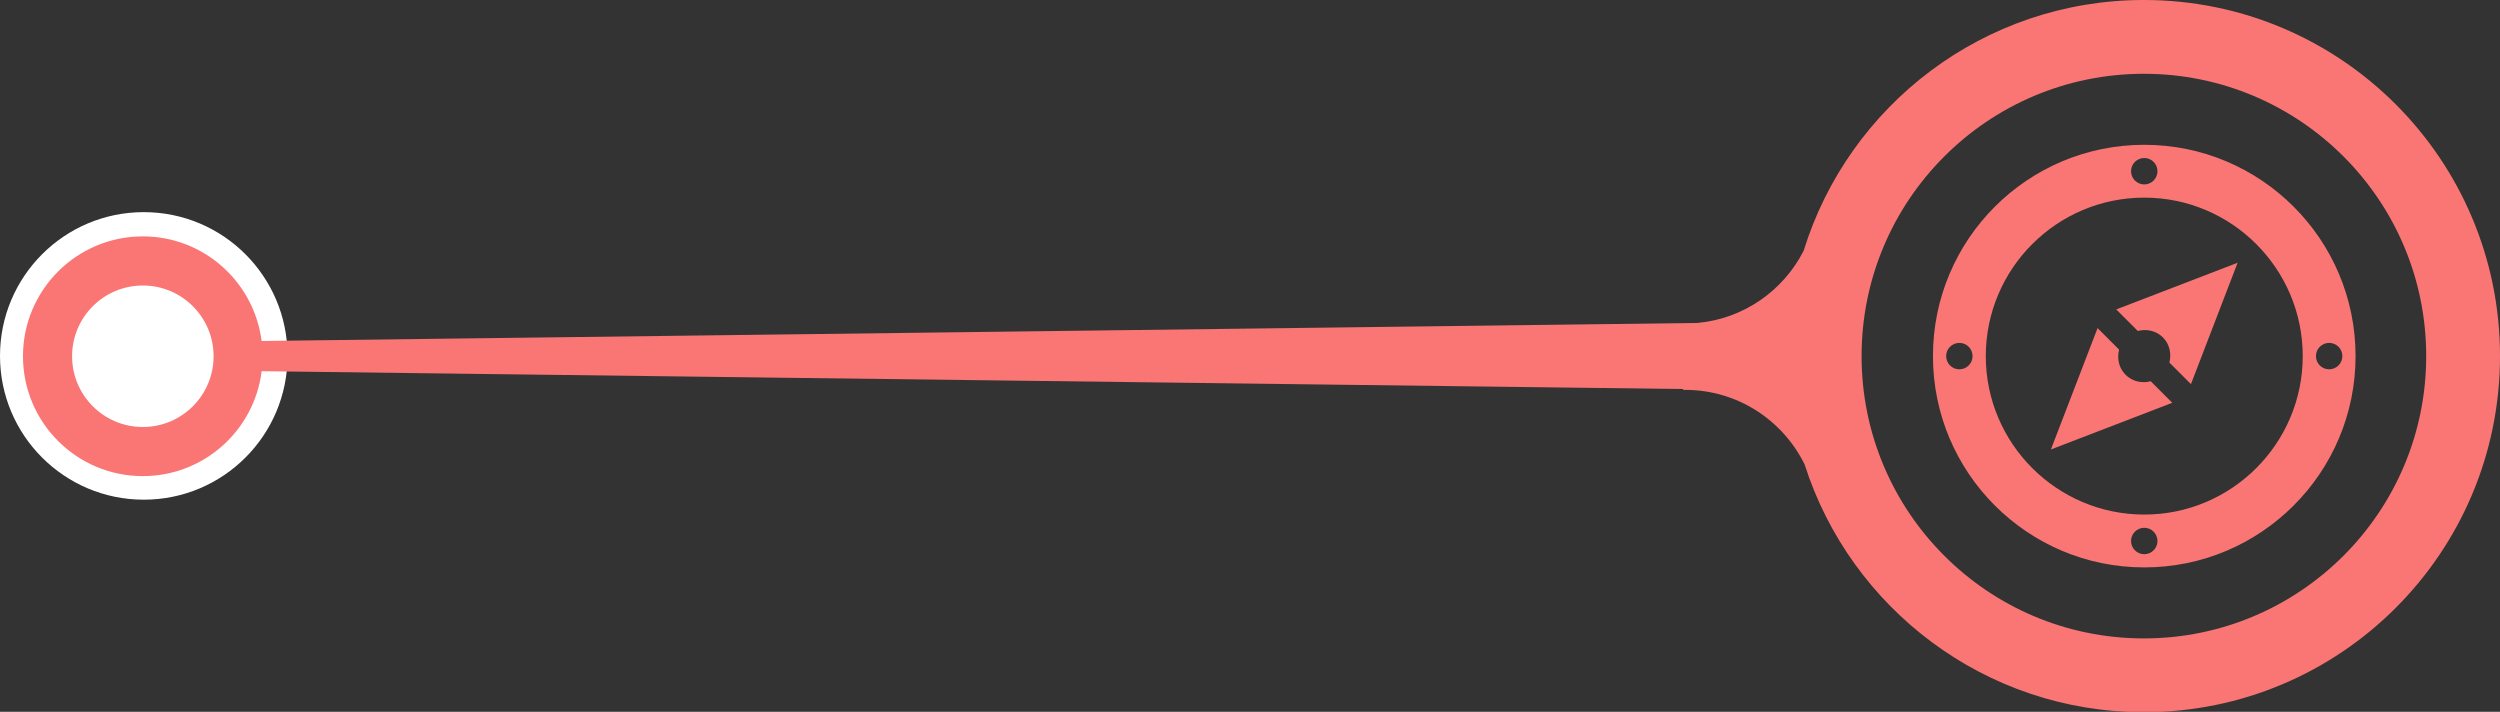 <?xml version="1.0" encoding="utf-8"?>
<!-- Generator: Adobe Illustrator 15.1.0, SVG Export Plug-In . SVG Version: 6.00 Build 0)  -->
<!DOCTYPE svg PUBLIC "-//W3C//DTD SVG 1.1//EN" "http://www.w3.org/Graphics/SVG/1.1/DTD/svg11.dtd">
<svg version="1.1" xmlns="http://www.w3.org/2000/svg" xmlns:xlink="http://www.w3.org/1999/xlink" x="0px" y="0px"
	 width="282.423px" height="80.413px" viewBox="0 0 282.423 80.413" enable-background="new 0 0 282.423 80.413"
	 xml:space="preserve">
<rect x="0" y="0" width="282.423" height="80.413" fill="#333333" stroke="none"/>
<g id="Layer_1" display="none">
	<circle display="inline" fill="#FFFFFF" cx="266.181" cy="40.207" r="16.242"/>
	<path display="inline" fill="#A4C05E" d="M78.513,27.97H78.51C73.333,11.749,58.145,0,40.207,0C18.001,0,0,18.001,0,40.206
		c0,22.205,18.001,40.207,40.207,40.207c18.066,0,33.349-11.917,38.418-28.318c2.291-4.486,6.753-7.674,12.011-8.148l162.092-2.035
		c0.848,6.659,6.524,11.81,13.411,11.81c7.476,0,13.534-6.058,13.534-13.532c0-7.474-6.059-13.533-13.534-13.533
		c-6.899,0-12.585,5.169-13.416,11.847L92.22,36.486v-0.107c-0.076,0.001-0.148,0.012-0.225,0.012
		C86.07,36.391,80.959,32.952,78.513,27.97 M266.139,32.201c4.414,0,7.99,3.577,7.99,7.988c0,4.412-3.576,7.987-7.99,7.987
		c-4.411,0-7.987-3.575-7.987-7.987C258.152,35.777,261.728,32.201,266.139,32.201 M72.081,40.206
		c0,17.604-14.271,31.875-31.874,31.875c-17.605,0-31.875-14.271-31.875-31.875c0-17.604,14.27-31.874,31.875-31.874
		C57.81,8.333,72.081,22.603,72.081,40.206"/>
	<path display="inline" fill-rule="evenodd" clip-rule="evenodd" fill="#A4C05E" d="M54.073,34.485
		c-2.265-0.776-4.821,0.879-6.308-0.745c-1.59-1.719-3.175-2.021-5.266-1.952c-1.597,0.042-3.231-0.291-2.709-2.623
		c0.169-0.779-0.39-1.222-0.699-1.799c-1.944-3.542-1.054-6.473,2.599-8.772c0.645-0.398,2.109-0.398,1.355-1.72
		c-0.69-1.2-1.856-0.722-2.567,0c-1.686,1.72-3.676,2.519-6.042,2.886c-1.91,0.301-4.061,0.967-4.352,3.331
		c-0.289,2.465-2.254,3.377-3.787,4.608c-1.253,1.023-2.487,3.531-1.833,4.952c1.391,2.999,0.523,6.208,0.71,9.307
		c0.092,1.411-1.753,2.309-3.007,3.276c-0.635,0.488-2.422,1.887-1.057,3.063c1.634,1.401,3.688,3.146,5.599,3.188
		c4.796,0.113,7.605,2.911,10.072,6.231c0.964,1.3,1.843,1.632,3.207,1.52c1.077-0.087,2.177-0.277,3.255-0.186
		c1.843,0.141,3.443,0.588,1.589,2.862c-0.844,1.056-0.244,1.555,0.753,1.886c0.402,0.146,0.956,1.014,1.166-0.054
		c0.613-3.12,2.843-7.094,0.868-9.25c-2.511-2.729,2.476-4.618-0.268-6.541c-0.066-0.054,0.879-0.378,1.411-0.432
		c1.611-0.134,3.177-0.057,4.821-0.769c0.998-0.419,1.33-0.164,0.998-1.376C53.573,41.826,51.651,38.307,54.073,34.485"/>
</g>
<g id="Layer_2" display="none">
	<circle display="inline" fill="#FFFFFF" cx="16.836" cy="40.207" r="16.242"/>
	<path display="inline" fill="#B57957" d="M204.11,52.473h0.002c5.167,16.18,20.315,27.899,38.207,27.899
		c22.148,0,40.104-17.956,40.104-40.104c0-22.149-17.956-40.104-40.104-40.104c-18.02,0-33.264,11.885-38.32,28.248
		c-2.284,4.475-6.735,7.654-11.979,8.126l-161.68,2.03c-0.846-6.645-6.505-11.782-13.377-11.782c-7.454,0-13.499,6.045-13.499,13.5
		s6.045,13.5,13.499,13.5c6.883,0,12.553-5.158,13.382-11.819l160.092,2.013v0.105c0.077,0,0.149-0.011,0.225-0.011
		C196.573,44.074,201.67,47.504,204.11,52.473 M16.962,48.255c-4.401,0-7.969-3.569-7.969-7.969c0-4.4,3.568-7.968,7.969-7.968
		c4.4,0,7.966,3.567,7.966,7.968C24.928,44.686,21.362,48.255,16.962,48.255 M210.525,40.269c0-17.559,14.234-31.792,31.794-31.792
		c17.562,0,31.795,14.233,31.795,31.792c0,17.56-14.233,31.794-31.795,31.794C224.759,72.063,210.525,57.828,210.525,40.269"/>
	<path display="inline" fill="#B57957" d="M267.169,32.799c-0.001-0.742-0.221-1.497-0.704-2.12l-3.884-4.968
		c-0.65-0.827-1.64-1.248-2.629-1.249c-0.587,0-1.188,0.151-1.718,0.481l-3.787,2.356c-0.398,0.255-1.082,0.428-1.739,0.425
		c-0.514,0.002-1.008-0.101-1.336-0.262l-3.708-1.797c-0.599-0.288-1.266-0.406-1.934-0.407c-0.965,0.003-1.94,0.241-2.725,0.784
		l-0.432,0.303c-0.347-0.172-0.875-0.436-1.476-0.733c-0.716-0.352-1.56-0.495-2.412-0.497c-0.771,0.002-1.541,0.12-2.219,0.407
		l-2.526,1.076c-0.41,0.18-1.064,0.295-1.714,0.292c-0.65,0.002-1.301-0.113-1.713-0.292l-2.527-1.076
		c-0.462-0.198-0.956-0.282-1.444-0.282c-0.562,0-1.119,0.111-1.641,0.322c-0.521,0.212-1.001,0.524-1.385,0.953l-4.602,5.154
		c-0.512,0.57-0.766,1.287-0.764,1.994c-0.002,0.841,0.358,1.687,1.054,2.279l4.296,3.664l-2.039,2.125
		c-0.56,0.584-0.841,1.344-0.841,2.097c0,0.797,0.316,1.604,0.945,2.199l0.413,0.392c0.391,0.37,0.857,0.606,1.346,0.729
		c-0.245,0.453-0.378,0.947-0.377,1.444c-0.001,0.802,0.316,1.607,0.944,2.2h-0.001l0.413,0.395c0.592,0.56,1.354,0.838,2.109,0.838
		c0.403,0,0.809-0.081,1.19-0.241c0.134,0.544,0.409,1.058,0.846,1.472l0.414,0.395c0.591,0.56,1.353,0.837,2.108,0.837
		c0.59,0,1.181-0.175,1.692-0.511c0.149,0.479,0.404,0.936,0.794,1.305l0.415,0.394c0.588,0.562,1.354,0.84,2.106,0.838
		c0.802,0.002,1.614-0.315,2.212-0.94l1.799-1.88l2.446,2.265c0.586,0.543,1.337,0.813,2.079,0.811
		c0.815,0.002,1.638-0.324,2.237-0.967l0.391-0.418c0.337-0.361,0.558-0.79,0.685-1.236l0.947,0.873
		c0.587,0.543,1.337,0.812,2.077,0.808c0.815,0.004,1.642-0.324,2.241-0.967l0.389-0.417c0.447-0.479,0.7-1.072,0.777-1.679
		c0.25,0.065,0.504,0.107,0.76,0.107c0.816,0,1.639-0.326,2.239-0.967l0.389-0.418c0.545-0.583,0.815-1.33,0.814-2.068
		c0-0.23-0.033-0.457-0.084-0.682c0.679-0.09,1.333-0.393,1.833-0.928l0.389-0.418c0.546-0.585,0.815-1.331,0.815-2.071
		c0.001-0.811-0.328-1.632-0.975-2.228l-0.729-0.674l6.591-7.288C266.896,34.478,267.168,33.633,267.169,32.799 M222.718,44.829
		c-0.286-0.27-0.429-0.63-0.43-1c0.001-0.349,0.125-0.688,0.382-0.955l4.171-4.352c0.273-0.281,0.635-0.426,1.008-0.428
		c0.349,0.002,0.688,0.128,0.956,0.381l0.414,0.394c0,0,0.426,0.631,0.427,1.001c-0.001,0.277-0.083,0.548-0.246,0.782
		c-0.016,0.013-4.502,4.691-4.502,4.691c-0.238,0.169-0.521,0.256-0.81,0.256c-0.348,0-0.688-0.126-0.957-0.377L222.718,44.829z
		 M226.417,50.368c-0.351-0.002-0.69-0.126-0.959-0.379l-0.413-0.394c-0.284-0.27-0.428-0.632-0.428-1.002
		c0-0.348,0.126-0.688,0.382-0.952c0,0,5.56-5.79,5.605-5.845c0.265-0.255,0.607-0.388,0.962-0.389
		c0.35,0.001,0.689,0.126,0.957,0.379l0.414,0.396c0.285,0.269,0.427,0.63,0.428,0.999c-0.001,0.349-0.124,0.686-0.381,0.954
		l-5.562,5.807C227.152,50.226,226.788,50.366,226.417,50.368 M230.975,52.831c-0.351-0.002-0.69-0.128-0.957-0.382l-0.416-0.393
		c-0.287-0.271-0.43-0.63-0.43-1.002c0-0.309,0.106-0.608,0.309-0.86l3.872-4.041c0.261-0.236,0.588-0.359,0.928-0.359
		c0.35,0,0.691,0.125,0.957,0.378l0.417,0.394c0.284,0.271,0.426,0.632,0.428,1.001c-0.002,0.349-0.127,0.688-0.38,0.954
		l-3.723,3.885C231.708,52.687,231.348,52.829,230.975,52.831 M236.987,54.431c-0.27,0.281-0.632,0.424-1.004,0.426
		c-0.35-0.002-0.69-0.127-0.957-0.381l-0.415-0.395c-0.285-0.269-0.426-0.63-0.428-1c0.002-0.35,0.125-0.687,0.38-0.953l2.351-2.451
		c0.271-0.283,0.633-0.427,1.005-0.427c0.348,0,0.69,0.126,0.958,0.381l0.415,0.393c0.284,0.271,0.426,0.632,0.427,1.001
		c-0.001,0.347-0.126,0.687-0.381,0.953L236.987,54.431z M259.383,46.264l-0.391,0.418c-0.271,0.291-0.641,0.438-1.019,0.438
		c-0.34,0-0.677-0.121-0.943-0.367l-6.561-6.067l-1.135,1.216l7.023,6.506c0.291,0.271,0.439,0.638,0.441,1.014
		c-0.002,0.343-0.123,0.676-0.369,0.942l-0.39,0.414c-0.271,0.292-0.639,0.438-1.018,0.438c-0.343,0-0.681-0.12-0.944-0.366
		l-6.562-6.066l-1.134,1.215l5.824,5.386c0.281,0.27,0.425,0.627,0.425,0.995c0,0.34-0.121,0.675-0.367,0.938l-0.391,0.418
		c-0.269,0.292-0.64,0.439-1.02,0.44c-0.343-0.001-0.678-0.124-0.943-0.367l-5.813-5.365h-0.001l-0.001-0.002l-1.132,1.217
		l0.002,0.001l0.021,0.02l2.91,2.687c0.259,0.266,0.393,0.606,0.394,0.958c-0.001,0.338-0.121,0.67-0.367,0.937l-0.39,0.418
		c-0.272,0.29-0.64,0.437-1.015,0.438c-0.344-0.001-0.679-0.122-0.943-0.367l-2.536-2.349c0.223-0.432,0.344-0.9,0.344-1.372
		c0.001-0.8-0.317-1.605-0.944-2.201l-0.415-0.393c-0.589-0.559-1.352-0.84-2.106-0.838c-0.059,0-0.116,0.014-0.174,0.017
		c0-0.014,0.003-0.028,0.003-0.044c0.002-0.798-0.943-2.2-0.943-2.2l-0.416-0.394c-0.44-0.417-0.978-0.679-1.537-0.782
		c0.116-0.328,0.181-0.667,0.181-1.006c0-0.8-0.316-1.607-0.944-2.202l-0.413-0.395c-0.591-0.56-1.354-0.839-2.108-0.838
		c-0.087,0-0.176,0.018-0.263,0.025c-0.023-0.767-0.332-1.532-0.935-2.105l-0.412-0.392c-0.592-0.56-1.354-0.84-2.107-0.84
		c-0.803,0-1.614,0.314-2.213,0.941l-0.983,1.025l-4.363-3.72c-0.312-0.268-0.47-0.64-0.471-1.021
		c0.001-0.319,0.11-0.632,0.342-0.892l4.603-5.154c0.184-0.205,0.453-0.391,0.77-0.52c0.315-0.129,0.677-0.2,1.013-0.198
		c0.291,0,0.565,0.054,0.785,0.147l2.526,1.078c0.713,0.302,1.541,0.422,2.372,0.426c0.832-0.004,1.657-0.126,2.371-0.426
		l2.524-1.078c0.39-0.17,0.977-0.274,1.562-0.272c0.646-0.005,1.293,0.129,1.668,0.321c0.239,0.119,0.465,0.231,0.675,0.337
		l-2.575,1.81c-0.829,0.582-1.275,1.508-1.274,2.443c-0.001,0.617,0.197,1.246,0.595,1.781h-0.001l0.342,0.456
		c0.644,0.859,1.651,1.3,2.658,1.303c0.57,0,1.149-0.145,1.666-0.453l1.539-0.925c0.314-0.193,0.79-0.314,1.28-0.313
		c0.575-0.002,1.157,0.168,1.507,0.425l4.263,3.055c0.947,0.681,2.492,1.94,3.349,2.733l4.934,4.561
		c0.293,0.271,0.439,0.638,0.44,1.013C259.751,45.666,259.631,45.998,259.383,46.264 M265.067,34.024l-6.573,7.266l-2.982-2.758
		c-0.935-0.862-2.475-2.12-3.51-2.862l-4.261-3.057c-0.723-0.51-1.607-0.732-2.482-0.736c-0.742,0.003-1.493,0.165-2.141,0.551
		l-1.538,0.923c-0.237,0.143-0.516,0.215-0.805,0.215c-0.519,0.002-1.032-0.238-1.322-0.631l-0.339-0.458h-0.001
		c-0.181-0.244-0.264-0.516-0.268-0.792c0.005-0.418,0.196-0.824,0.568-1.087l4.556-3.201c0.395-0.285,1.094-0.484,1.762-0.482
		c0.461,0,0.902,0.094,1.207,0.242l3.706,1.797c0.633,0.303,1.346,0.426,2.065,0.429c0.922-0.005,1.854-0.205,2.622-0.677
		l3.788-2.356c0.241-0.151,0.53-0.229,0.834-0.229c0.513,0,1.024,0.229,1.313,0.608l3.885,4.97c0.225,0.285,0.355,0.686,0.355,1.102
		C265.507,33.267,265.341,33.725,265.067,34.024"/>
</g>
<g id="Layer_3" display="none">
	<circle display="inline" fill="#FFFFFF" cx="266.181" cy="40.207" r="16.242"/>
	<g display="inline">
		<path fill="#F97675" d="M78.545,28.024h-0.002c-5.18-16.228-20.374-27.981-38.32-27.981C18.009,0.043,0,18.051,0,40.267
			C0,62.48,18.009,80.488,40.223,80.488c18.074,0,33.363-11.92,38.435-28.328c2.292-4.488,6.755-7.678,12.016-8.152l162.16-2.036
			c0.849,6.662,6.527,11.814,13.417,11.814c7.479,0,13.54-6.06,13.54-13.538c0-7.477-6.062-13.539-13.54-13.539
			c-6.901,0-12.59,5.171-13.422,11.851l-160.57-2.016v-0.107c-0.076,0.001-0.148,0.011-0.225,0.011
			C86.106,36.448,80.993,33.01,78.545,28.024 M266.25,32.258c4.416,0,7.993,3.578,7.993,7.99s-3.577,7.991-7.993,7.991
			c-4.413,0-7.99-3.579-7.99-7.991S261.837,32.258,266.25,32.258 M72.111,40.267c0,17.611-14.276,31.888-31.888,31.888
			c-17.612,0-31.888-14.276-31.888-31.888S22.611,8.379,40.223,8.379C57.834,8.379,72.111,22.655,72.111,40.267"/>
		<polygon fill="#F97675" points="48.119,41.904 51.1,41.904 51.1,44.885 48.119,44.885 48.119,47.866 45.138,47.866 45.138,44.885 
			42.157,44.885 42.157,41.904 45.138,41.904 45.138,38.924 48.119,38.924 		"/>
		<path fill="#F97675" d="M60.508,53.18H20.93c-2.52,0-4.565,2.046-4.565,4.567h48.71C65.075,55.226,63.03,53.18,60.508,53.18"/>
		<path fill="#F97675" d="M25.497,34.914h-3.043v16.743h36.533V34.914H25.497z M34.63,48.613h-9.134V37.958h9.134V48.613z
			 M55.941,48.613H37.675V37.958h18.266V48.613z"/>
		<path fill="#F97675" d="M59.352,21.703H22.087l-5.211,6.957c-0.934,1.397-0.554,3.289,0.844,4.221
			c0.517,0.346,1.105,0.513,1.685,0.513c0.984,0,1.947-0.476,2.536-1.357l0.654-0.979c0.328,1.328,1.473,2.337,2.901,2.337
			c1.683,0,3.046-1.362,3.046-3.044c0,1.682,1.36,3.044,3.043,3.044c1.683,0,3.045-1.362,3.045-3.044
			c0,1.682,1.36,3.044,3.043,3.044c1.683,0,3.044-1.362,3.044-3.044c0,1.682,1.363,3.044,3.044,3.044
			c1.684,0,3.045-1.362,3.045-3.044c0,1.682,1.363,3.044,3.044,3.044c1.684,0,3.045-1.362,3.045-3.044
			c0,1.682,1.363,3.044,3.044,3.044c1.433,0,2.575-1.009,2.903-2.337l0.653,0.979c0.586,0.882,1.552,1.357,2.537,1.357
			c0.58,0,1.165-0.167,1.685-0.513c1.401-0.932,1.778-2.823,0.843-4.221L59.352,21.703z"/>
	</g>
</g>
<g id="Layer_4" display="none">
	<circle display="inline" fill="#FFFFFF" cx="16.242" cy="40.207" r="16.242"/>
	<path display="inline" fill="#0096C3" d="M203.905,52.445h0.003c5.179,16.223,20.367,27.971,38.306,27.971
		c22.207,0,40.21-18.002,40.21-40.208C282.423,18.002,264.42,0,242.213,0c-18.067,0-33.35,11.917-38.42,28.32
		c-2.291,4.486-6.751,7.673-12.011,8.148L29.681,38.504c-0.848-6.66-6.522-11.812-13.411-11.812
		c-7.475,0-13.535,6.059-13.535,13.535c0,7.474,6.061,13.531,13.535,13.531c6.9,0,12.584-5.168,13.416-11.846l160.512,2.014v0.109
		c0.076-0.003,0.148-0.013,0.224-0.013C196.348,44.023,201.459,47.462,203.905,52.445 M16.27,48.216c-4.413,0-7.99-3.58-7.99-7.988
		c0-4.414,3.578-7.989,7.99-7.989c4.41,0,7.986,3.575,7.986,7.989C24.256,44.636,20.68,48.216,16.27,48.216 M210.337,40.208
		c0-17.604,14.272-31.875,31.876-31.875c17.607,0,31.878,14.271,31.878,31.875c0,17.605-14.271,31.875-31.878,31.875
		C224.61,72.083,210.337,57.813,210.337,40.208"/>
	<polygon display="inline" fill="#0096C3" points="248.048,45.918 248.048,58.363 235.606,58.363 235.606,45.918 223.16,45.918 
		223.16,33.472 235.606,33.472 235.606,21.03 248.048,21.03 248.048,33.472 260.494,33.472 260.494,45.918 	"/>
</g>
<g id="Layer_5" display="none">
	<circle display="inline" fill="#FFFFFF" cx="266.181" cy="40.207" r="16.242"/>
	<g display="inline">
		<path fill="#FFA000" d="M78.546,27.964h-0.002C73.363,11.772,58.169,0.043,40.223,0.043C18.009,0.043,0,18.014,0,40.18
			c0,22.165,18.009,40.135,40.223,40.135c18.074,0,33.363-11.896,38.435-28.268c2.292-4.479,6.755-7.66,12.016-8.135l162.16-2.03
			c0.848,6.648,6.527,11.788,13.417,11.788c7.479,0,13.54-6.047,13.54-13.509c0-7.46-6.062-13.51-13.54-13.51
			c-6.902,0-12.591,5.16-13.422,11.827l-160.57-2.013v-0.107c-0.076,0.002-0.148,0.012-0.225,0.012
			C86.105,36.37,80.993,32.938,78.546,27.964 M266.25,32.187c4.416,0,7.993,3.572,7.993,7.974c0,4.404-3.577,7.973-7.993,7.973
			c-4.414,0-7.991-3.568-7.991-7.973C258.259,35.759,261.836,32.187,266.25,32.187 M72.111,40.18
			c0,17.571-14.276,31.817-31.888,31.817c-17.612,0-31.889-14.246-31.889-31.817c0-17.573,14.276-31.817,31.889-31.817
			C57.834,8.363,72.111,22.607,72.111,40.18"/>
		<path fill="#FFA000" d="M53.285,30.753c-1.377-0.552-1.775-0.885-1.775-1.486c0-0.481,0.364-1.043,1.396-1.043
			c0.911,0,1.61,0.358,1.617,0.362c0.073,0.039,0.157,0.06,0.237,0.06c0.201,0,0.376-0.12,0.449-0.308l0.25-0.638
			c0.087-0.232-0.045-0.435-0.213-0.507c-0.562-0.245-1.658-0.432-1.668-0.434c-0.018-0.003-0.081-0.017-0.081-0.087l-0.002-0.927
			c0-0.279-0.234-0.505-0.519-0.505h-0.451c-0.286,0-0.519,0.226-0.519,0.505l0.001,0.975c0,0.074-0.081,0.106-0.11,0.114
			c-1.384,0.329-2.25,1.34-2.25,2.617c0,1.591,1.319,2.31,2.742,2.849c1.137,0.446,1.602,0.899,1.602,1.562
			c0,0.722-0.658,1.225-1.598,1.225c-0.804,0-1.894-0.51-1.905-0.516c-0.068-0.032-0.142-0.05-0.218-0.05
			c-0.209,0-0.388,0.127-0.46,0.32l-0.239,0.647c-0.085,0.24,0.045,0.436,0.213,0.521c0.667,0.348,1.961,0.553,2.019,0.562
			c0.017,0.001,0.094,0.028,0.094,0.101v0.971c0,0.277,0.234,0.505,0.52,0.505h0.464c0.287,0,0.521-0.228,0.521-0.505v-1.022
			c0-0.094,0.071-0.103,0.084-0.106c1.476-0.33,2.383-1.408,2.383-2.76C55.869,32.364,55.095,31.466,53.285,30.753"/>
		<path fill="#FFA000" d="M52.706,19.529c-6.733,0-12.188,5.446-12.188,12.162c0,6.715,5.456,12.162,12.188,12.162
			c6.731,0,12.187-5.446,12.187-12.162C64.893,24.975,59.438,19.529,52.706,19.529 M52.706,41.033c-5.172,0-9.364-4.182-9.364-9.342
			s4.192-9.344,9.364-9.344c5.17,0,9.362,4.183,9.362,9.344S57.876,41.033,52.706,41.033"/>
		<path fill="#FFA000" d="M62.417,49.745c-2.591,1.427-6.156,2.748-9.71,3.303c-3.163,0.498-9.114-0.697-9.114-2.107
			c0-0.535,5.219,1.315,8.375,0.476c2.421-0.645,2.076-2.903,0.761-3.202c-1.31-0.295-8.979-3.1-12.254-3.196
			c-1.543-0.046-5.354,0.536-7.196,0.836c-0.632,0.103-1.028,0.092-1.067,0.693c-0.184,2.803-0.545,8.535-0.741,11.528
			c-0.005,0.063,0.083,0.913,0.787,0.314c0.769-0.655,1.849-1.381,2.848-1.155c1.568,0.356,15.126,2.834,16.996,2.4
			c2.674-0.621,10.248-5.1,11.701-6.491C66.052,50.984,64.303,48.708,62.417,49.745"/>
		<path fill="#FFA000" d="M28.471,45.744l-7.103-0.351c-0.55-0.026-1.109,0.387-1.246,0.918L18.832,58.01
			c-0.137,0.531,0.201,0.982,0.75,1.004l7.871-0.002c0.548,0.022,1.031-0.406,1.075-0.954l0.862-11.272
			C29.434,46.239,29.018,45.771,28.471,45.744 M24.289,57.463c-1.084,0-1.964-0.877-1.964-1.961c0-1.08,0.879-1.956,1.964-1.956
			c1.085,0,1.964,0.876,1.964,1.956C26.252,56.586,25.374,57.463,24.289,57.463"/>
	</g>
</g>
<g id="Layer_6" display="none">
	<circle display="inline" fill="#FFFFFF" cx="16.242" cy="40.207" r="16.242"/>
	<g display="inline">
		<path fill="#A4C05E" d="M203.856,52.459h0.002c5.183,16.214,20.381,27.955,38.33,27.955c22.221,0,40.235-17.991,40.235-40.185
			c0-22.194-18.015-40.187-40.235-40.187c-18.079,0-33.372,11.912-38.444,28.305c-2.293,4.483-6.757,7.67-12.019,8.143L29.52,38.525
			c-0.849-6.656-6.526-11.804-13.42-11.804c-7.479,0-13.543,6.055-13.543,13.526c0,7.47,6.064,13.526,13.543,13.526
			c6.905,0,12.593-5.166,13.425-11.84l160.614,2.013v0.108c0.077-0.002,0.148-0.013,0.225-0.013
			C196.293,44.042,201.408,47.48,203.856,52.459 M16.1,48.231c-4.416,0-7.996-3.575-7.996-7.984c0-4.411,3.58-7.983,7.996-7.983
			c4.414,0,7.992,3.572,7.992,7.983C24.091,44.656,20.513,48.231,16.1,48.231 M210.292,40.229c0-17.597,14.281-31.859,31.896-31.859
			c17.618,0,31.897,14.262,31.897,31.859c0,17.594-14.279,31.858-31.897,31.858C224.573,72.088,210.292,57.823,210.292,40.229"/>
		<path fill="#A4C05E" d="M222.777,36.145h1.585c1.183,0,2.32-0.957,2.544-2.139l2.039-10.836c0.223-1.18-0.557-2.136-1.737-2.136
			h-1.586c-1.182,0-2.319,0.956-2.541,2.136l-2.039,10.836C220.818,35.188,221.594,36.145,222.777,36.145"/>
		<path fill="#A4C05E" d="M246.716,35.981l-1.603,0.012c-1.194,0.009-2.197-0.932-2.238-2.1l-0.387-10.72
			c-0.042-1.167,0.892-2.121,2.086-2.129l1.602-0.01c1.193-0.009,2.196,0.929,2.239,2.096l0.387,10.722
			C248.844,35.019,247.913,35.972,246.716,35.981"/>
		<path fill="#A4C05E" d="M254.365,36.145h-1.586c-1.182,0-2.264-0.957-2.417-2.139l-1.408-10.836
			c-0.157-1.18,0.677-2.136,1.86-2.136h1.583c1.182,0,2.264,0.956,2.42,2.136l1.41,10.836
			C256.379,35.188,255.546,36.145,254.365,36.145"/>
		<path fill="#A4C05E" d="M230.002,36.145h1.586c1.182,0,2.265-0.957,2.417-2.139l1.411-10.836c0.154-1.18-0.68-2.136-1.861-2.136
			h-1.586c-1.181,0-2.262,0.956-2.417,2.136l-1.411,10.836C227.988,35.188,228.821,36.145,230.002,36.145"/>
		<path fill="#A4C05E" d="M261.601,36.145h-1.586c-1.182,0-2.318-0.957-2.541-2.139l-2.04-10.836
			c-0.224-1.18,0.554-2.136,1.735-2.136h1.586c1.182,0,2.32,0.956,2.542,2.136l2.04,10.836
			C263.561,35.188,262.783,36.145,261.601,36.145"/>
		<path fill="#A4C05E" d="M224.074,37.463v17.989c0,2.195,1.782,3.974,3.978,3.974h28.665c2.198,0,3.978-1.778,3.978-3.974V37.463
			H224.074z"/>
		<path fill="#A4C05E" d="M237.614,35.981l1.603,0.012c1.195,0.009,2.197-0.932,2.238-2.1l0.388-10.72
			c0.043-1.167-0.892-2.121-2.087-2.129l-1.602-0.01c-1.193-0.009-2.195,0.929-2.238,2.096l-0.388,10.722
			C235.486,35.019,236.42,35.972,237.614,35.981"/>
		<path fill="#FFFFFF" d="M247.583,47.616c1.707-1.704,1.707-4.477,0-6.181s-4.482-1.704-6.188,0l-3.608,3.602l4.097,4.093
			c0.841-0.701,1.912-1.141,3.093-1.141c0.677,0,1.32,0.14,1.906,0.392L247.583,47.616z"/>
		<path fill="#FFFFFF" d="M239.788,55.469l0.718-0.719c-0.252-0.585-0.393-1.228-0.393-1.904c0-1.147,0.418-2.192,1.09-3.022
			l-4.104-4.099l-3.531,3.532c-1.704,1.704-1.704,4.476,0,6.18C235.276,57.141,238.083,57.174,239.788,55.469"/>
		<path fill="#FFFFFF" d="M244.489,56.683V49.01c-1.915,0.242-3.403,1.855-3.403,3.837C241.085,54.825,242.574,56.44,244.489,56.683
			"/>
		<path fill="#FFFFFF" d="M245.461,49.01v7.673c1.916-0.243,3.402-1.857,3.402-3.836C248.864,50.865,247.377,49.25,245.461,49.01"/>
	</g>
</g>
<g id="Layer_7" display="none">
	<circle display="inline" fill="#FFFFFF" cx="266.181" cy="40.207" r="16.242"/>
	<g display="inline">
		<path fill="#B57957" d="M78.511,27.97L78.511,27.97C73.333,11.749,58.144-0.001,40.206-0.001C18.001-0.001,0,18,0,40.205
			c0,22.209,18.001,40.208,40.206,40.208c18.067,0,33.348-11.917,38.418-28.316c2.291-4.488,6.753-7.674,12.01-8.147l162.09-2.036
			c0.85,6.659,6.524,11.811,13.411,11.811c7.475,0,13.534-6.058,13.534-13.536c0-7.474-6.06-13.533-13.534-13.533
			c-6.901,0-12.582,5.169-13.416,11.847l-160.5-2.015v-0.107c-0.075,0.001-0.148,0.011-0.224,0.011
			C86.07,36.39,80.959,32.95,78.511,27.97 M266.135,32.2c4.414,0,7.988,3.576,7.988,7.988c0,4.413-3.574,7.99-7.988,7.99
			c-4.41,0-7.988-3.577-7.988-7.99C258.147,35.775,261.725,32.2,266.135,32.2 M72.081,40.205c0,17.607-14.27,31.878-31.875,31.878
			c-17.604,0-31.874-14.271-31.874-31.878c0-17.604,14.27-31.874,31.874-31.874C57.811,8.331,72.081,22.602,72.081,40.205"/>
		<path fill="#B57957" d="M40.089,20.898c2.76,0,4.998,2.238,4.998,4.997c0,2.76-2.238,4.999-4.998,4.999s-4.998-2.238-4.998-4.999
			C35.091,23.136,37.329,20.898,40.089,20.898"/>
		<path fill="#B57957" d="M43.958,33.394h-1.37c-0.332,0-0.649,0.132-0.885,0.363l-1.614,1.616l-1.615-1.616
			c-0.235-0.231-0.553-0.363-0.884-0.363h-1.368c-1.289,0-2.359,0.969-2.483,2.216l-1.137,8.876
			c-0.044,0.353,0.065,0.712,0.302,0.979c0.237,0.271,0.578,0.425,0.938,0.425h1.35l1.044,12.747
			c0.125,1.278,1.197,2.251,2.486,2.251h2.739c1.289,0,2.359-0.973,2.488-2.271L44.99,45.89h1.348c0.36,0,0.699-0.154,0.938-0.425
			c0.239-0.268,0.349-0.627,0.301-0.981l-1.134-8.84C46.315,34.362,45.245,33.394,43.958,33.394"/>
		<path fill="#B57957" d="M52.584,20.898c2.76,0,4.999,2.238,4.999,4.997c0,2.76-2.238,4.999-4.999,4.999
			c-2.76,0-4.998-2.238-4.998-4.999C47.586,23.136,49.825,20.898,52.584,20.898"/>
		<path fill="#B57957" d="M27.593,20.898c-2.756,0-4.998,2.242-4.998,4.997c0,2.756,2.242,4.999,4.998,4.999
			c2.754,0,4.998-2.242,4.998-4.999C32.591,23.14,30.347,20.898,27.593,20.898"/>
		<path fill="#B57957" d="M58.938,35.646c-0.127-1.283-1.195-2.253-2.483-2.253h-1.371c-0.332,0-0.649,0.133-0.884,0.364
			l-1.615,1.616l-1.614-1.616c-0.235-0.231-0.552-0.364-0.883-0.364h-1.368c-0.156,0-0.296,0.055-0.444,0.083
			c0.323,0.57,0.576,1.187,0.651,1.879l1.131,8.81c0.14,1.073-0.195,2.152-0.914,2.964c-0.34,0.39-0.776,0.665-1.241,0.88
			l0.831,8.131c0.127,1.282,1.197,2.248,2.487,2.248h2.736c1.289,0,2.359-0.969,2.49-2.271l1.039-10.225h1.348
			c0.359,0,0.699-0.154,0.936-0.424c0.241-0.268,0.351-0.63,0.303-0.987L58.938,35.646z"/>
		<path fill="#B57957" d="M30.122,44.172l1.137-8.879c0.064-0.664,0.31-1.266,0.623-1.819c-0.139-0.026-0.272-0.081-0.42-0.081
			h-1.369c-0.333,0-0.65,0.133-0.885,0.364l-1.615,1.616l-1.614-1.616c-0.235-0.231-0.553-0.364-0.883-0.364h-1.37
			c-1.289,0-2.359,0.97-2.483,2.218l-1.137,8.875c-0.044,0.353,0.065,0.715,0.303,0.982c0.238,0.27,0.579,0.424,0.937,0.424h1.35
			l1.044,10.247c0.124,1.279,1.198,2.248,2.486,2.248h2.737c1.29,0,2.358-0.969,2.488-2.271l0.83-8.11
			c-0.466-0.218-0.905-0.495-1.254-0.89C30.317,46.314,29.987,45.237,30.122,44.172"/>
	</g>
</g>
<g id="Layer_8">
	<circle fill="#FFFFFF" cx="16.242" cy="40.207" r="16.242"/>
	<path fill="#F97675" d="M203.868,52.472L203.868,52.472c5.182,16.229,20.379,27.985,38.326,27.985
		c22.218,0,40.229-18.012,40.229-40.229c0-22.219-18.012-40.229-40.229-40.229c-18.077,0-33.366,11.923-38.439,28.334
		c-2.292,4.49-6.756,7.678-12.018,8.151L29.554,38.521c-0.849-6.662-6.526-11.817-13.418-11.817c-7.478,0-13.54,6.063-13.54,13.542
		c0,7.477,6.062,13.54,13.54,13.54c6.905,0,12.591-5.173,13.425-11.852l160.592,2.014v0.108c0.074-0.002,0.148-0.012,0.224-0.012
		C196.305,44.045,201.418,47.486,203.868,52.472 M16.135,48.237c-4.415,0-7.992-3.577-7.992-7.991c0-4.415,3.578-7.993,7.992-7.993
		c4.414,0,7.994,3.578,7.994,7.993C24.129,44.66,20.549,48.237,16.135,48.237 M210.301,40.229c0-17.615,14.278-31.894,31.893-31.894
		s31.892,14.279,31.892,31.894c0,17.612-14.277,31.892-31.892,31.892S210.301,57.841,210.301,40.229"/>
	<path fill="#F97675" d="M241.502,37.388l-2.433-2.432l13.714-5.275l-5.274,13.712l-2.434-2.434c0.251-0.986,0.041-2.068-0.731-2.84
		C243.574,37.347,242.492,37.136,241.502,37.388 M240.125,42.338c-0.772-0.771-0.984-1.854-0.731-2.839l-2.433-2.435l-5.272,13.713
		l13.711-5.274l-2.433-2.432C241.98,43.325,240.897,43.111,240.125,42.338 M266.106,40.229c0,13.183-10.688,23.87-23.871,23.87
		s-23.871-10.688-23.871-23.87c0-13.184,10.688-23.871,23.871-23.871S266.106,27.045,266.106,40.229 M240.743,19.343
		c0,0.823,0.668,1.492,1.492,1.492c0.825,0,1.492-0.669,1.492-1.492c0-0.826-0.667-1.492-1.492-1.492
		C241.411,17.851,240.743,18.517,240.743,19.343 M222.839,40.229c0-0.826-0.666-1.492-1.491-1.492s-1.492,0.666-1.492,1.492
		c0,0.825,0.667,1.492,1.492,1.492S222.839,41.055,222.839,40.229 M243.727,61.115c0-0.823-0.667-1.492-1.492-1.492
		c-0.824,0-1.492,0.669-1.492,1.492c0,0.826,0.668,1.492,1.492,1.492C243.06,62.607,243.727,61.941,243.727,61.115 M260.138,40.229
		c0-9.874-8.029-17.903-17.903-17.903c-9.872,0-17.902,8.029-17.902,17.903c0,9.873,8.03,17.901,17.902,17.901
		C252.109,58.131,260.138,50.103,260.138,40.229 M264.615,40.229c0-0.826-0.668-1.492-1.492-1.492c-0.825,0-1.492,0.666-1.492,1.492
		c0,0.825,0.667,1.492,1.492,1.492C263.947,41.722,264.615,41.055,264.615,40.229"/>
</g>
</svg>

